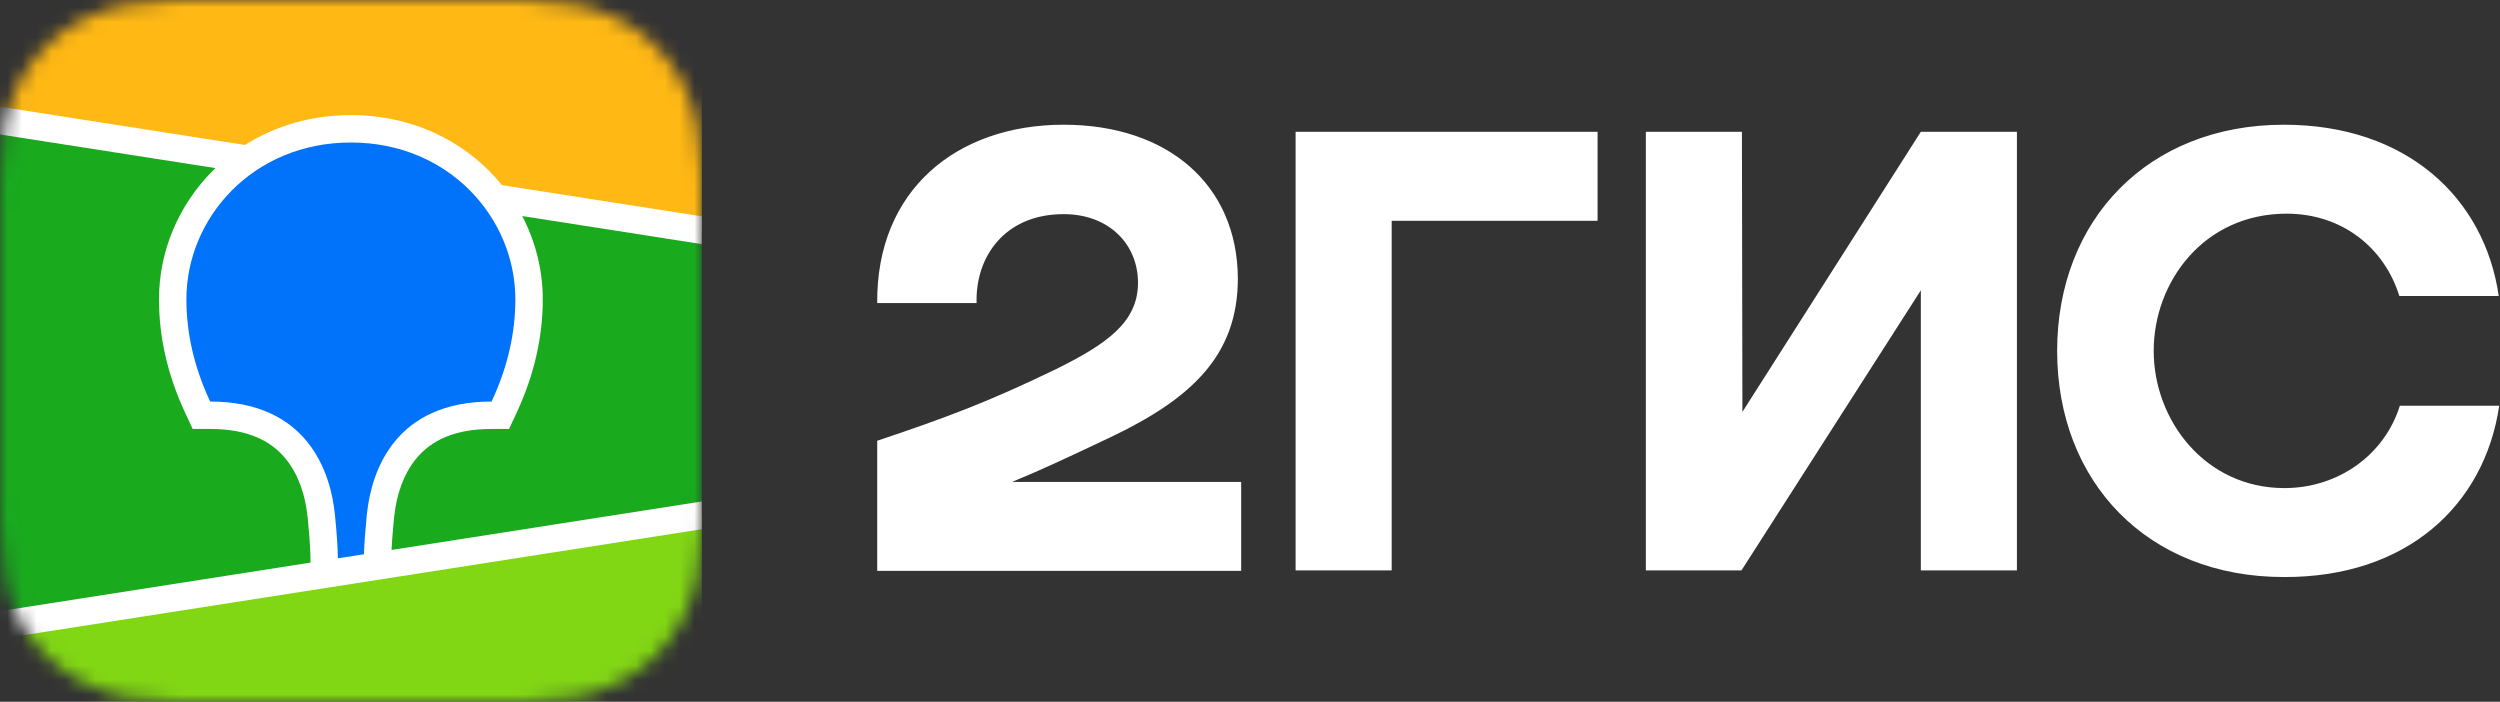 <?xml version="1.0" encoding="UTF-8"?> <svg xmlns="http://www.w3.org/2000/svg" width="171" height="48" viewBox="0 0 171 48" fill="none"><rect x="0" y="0" width="171" height="48" fill="#333333" stroke="none"/><g clip-path="url(#clip0_504_1636)"><mask id="mask0_504_1636" style="mask-type:luminance" maskUnits="userSpaceOnUse" x="0" y="0" width="48" height="48"><path fill-rule="evenodd" clip-rule="evenodd" d="M11.929 0.021L13.982 0L35.345 0.008C35.669 0.012 35.87 0.016 36.072 0.021C37.131 0.049 38.199 0.111 39.246 0.297C40.309 0.486 41.298 0.794 42.264 1.281C43.212 1.758 44.082 2.381 44.834 3.127C45.587 3.87 46.218 4.729 46.701 5.668C47.194 6.623 47.505 7.6 47.696 8.652C47.884 9.687 47.947 10.743 47.975 11.79C47.988 12.271 47.994 12.751 47.997 13.233L48 14.088L48 33.052C48 33.622 48 34.193 47.997 34.764C47.994 35.245 47.988 35.725 47.975 36.206C47.947 37.252 47.884 38.309 47.696 39.344C47.505 40.395 47.194 41.374 46.701 42.329C46.218 43.267 45.587 44.125 44.834 44.87C44.082 45.614 43.212 46.238 42.264 46.716C41.298 47.202 40.309 47.51 39.246 47.699C38.199 47.885 37.131 47.947 36.072 47.975L32.881 48L12.655 47.988C12.332 47.985 12.13 47.981 11.929 47.975C10.87 47.947 9.802 47.885 8.755 47.699C7.691 47.51 6.702 47.202 5.737 46.716C4.788 46.238 3.919 45.614 3.166 44.87C2.413 44.125 1.783 43.267 1.299 42.329C0.807 41.374 0.496 40.395 0.305 39.344C0.116 38.309 0.054 37.252 0.026 36.206C0.012 35.725 0.007 35.245 0.004 34.764L0 33.908L0 14.945C0 14.374 -1.81608e-08 13.803 0.004 13.233C0.007 12.751 0.012 12.271 0.026 11.79C0.054 10.743 0.116 9.687 0.305 8.652C0.496 7.6 0.807 6.623 1.299 5.668C1.783 4.729 2.413 3.87 3.166 3.127C3.919 2.381 4.788 1.758 5.737 1.281C6.702 0.794 7.691 0.486 8.755 0.297C9.802 0.111 10.87 0.049 11.929 0.021Z" fill="white"></path></mask><g mask="url(#mask0_504_1636)"><path d="M48 -0.004H0V48H48V-0.004Z" fill="#19AA1E"></path><path fill-rule="evenodd" clip-rule="evenodd" d="M0 -0.004H48V15.748L0 8.247V-0.004Z" fill="#FFB814"></path><path fill-rule="evenodd" clip-rule="evenodd" d="M0 42.75L48 35.249V48H0V42.75Z" fill="#82D714"></path><path fill-rule="evenodd" clip-rule="evenodd" d="M0 7.298L16.755 9.916C18.84 8.596 21.322 7.872 24 7.872C27.709 7.872 31.041 9.261 33.467 11.699C33.773 12.007 34.062 12.329 34.333 12.663L48 14.799V16.697L35.721 14.778C36.633 16.529 37.125 18.479 37.125 20.47C37.125 23.042 36.55 25.606 35.361 28.18L35.325 28.259L34.82 29.341H33.626C31.16 29.341 29.524 30.078 28.455 31.386C27.615 32.412 27.129 33.796 26.966 35.306L26.961 35.353L26.937 35.594L26.927 35.699L26.908 35.904C26.845 36.578 26.803 37.15 26.782 37.616L48 34.3V36.198L0 43.699V41.801L21.242 38.481L21.233 38.055L21.23 37.935L21.228 37.874L21.225 37.778C21.206 37.262 21.158 36.6 21.082 35.797L21.068 35.645L21.042 35.381C20.889 33.863 20.411 32.462 19.574 31.42C18.515 30.104 16.895 29.356 14.449 29.341L14.374 29.341H13.18L12.675 28.259C11.462 25.658 10.875 23.068 10.875 20.47C10.875 17.203 12.2 14.044 14.533 11.699C14.6 11.632 14.668 11.565 14.737 11.499L0 9.196V7.298Z" fill="white"></path><path fill-rule="evenodd" clip-rule="evenodd" d="M24 9.747C30.701 9.747 35.25 14.905 35.25 20.47C35.25 22.704 34.763 25.029 33.626 27.465C27.031 27.465 25.404 32.188 25.096 35.16L25.076 35.358C24.972 36.418 24.912 37.269 24.895 37.91L23.109 38.19L23.109 38.132C23.102 37.459 23.038 36.516 22.918 35.302L22.913 35.249C22.629 32.284 21.035 27.465 14.374 27.465C13.237 25.029 12.75 22.704 12.75 20.47C12.75 14.905 17.299 9.747 24 9.747Z" fill="#0073FA"></path></g><path fill-rule="evenodd" clip-rule="evenodd" d="M72.756 8.531C65.439 8.531 59.936 12.997 60.001 20.731H66.799C66.702 17.625 68.677 14.647 72.756 14.647C75.864 14.647 77.839 16.718 77.839 19.34C77.839 22.058 75.669 23.547 72.206 25.262C67.641 27.463 64.921 28.498 60.001 30.149V39.048H84.896V32.964H69.227C71.171 32.166 73.049 31.28 74.808 30.45C75.187 30.271 75.561 30.095 75.928 29.922C81.432 27.301 84.669 24.356 84.669 19.048C84.637 12.608 79.846 8.531 72.756 8.531ZM170.946 27.754H164.148C163.112 31.087 159.971 33.385 156.248 33.385C150.842 33.385 147.313 28.757 147.313 24C147.313 19.275 150.745 14.615 156.41 14.615C160.166 14.615 163.079 16.913 164.115 20.246H170.914C169.943 13.547 164.633 8.531 156.216 8.531C146.925 8.531 140.709 15.036 140.709 24C140.709 32.964 146.892 39.469 156.216 39.469C164.633 39.502 169.943 34.55 170.946 27.754ZM119.148 9.015H112.576V39.015H119.116L131.385 19.857V39.015H137.957V9.015H131.385L119.18 28.174L119.148 9.015ZM95.191 15.101H109.274V9.017H88.619V39.017H95.191V15.101Z" fill="white"></path></g><defs><clipPath id="clip0_504_1636"><rect width="171" height="48" fill="white"></rect></clipPath></defs></svg> 